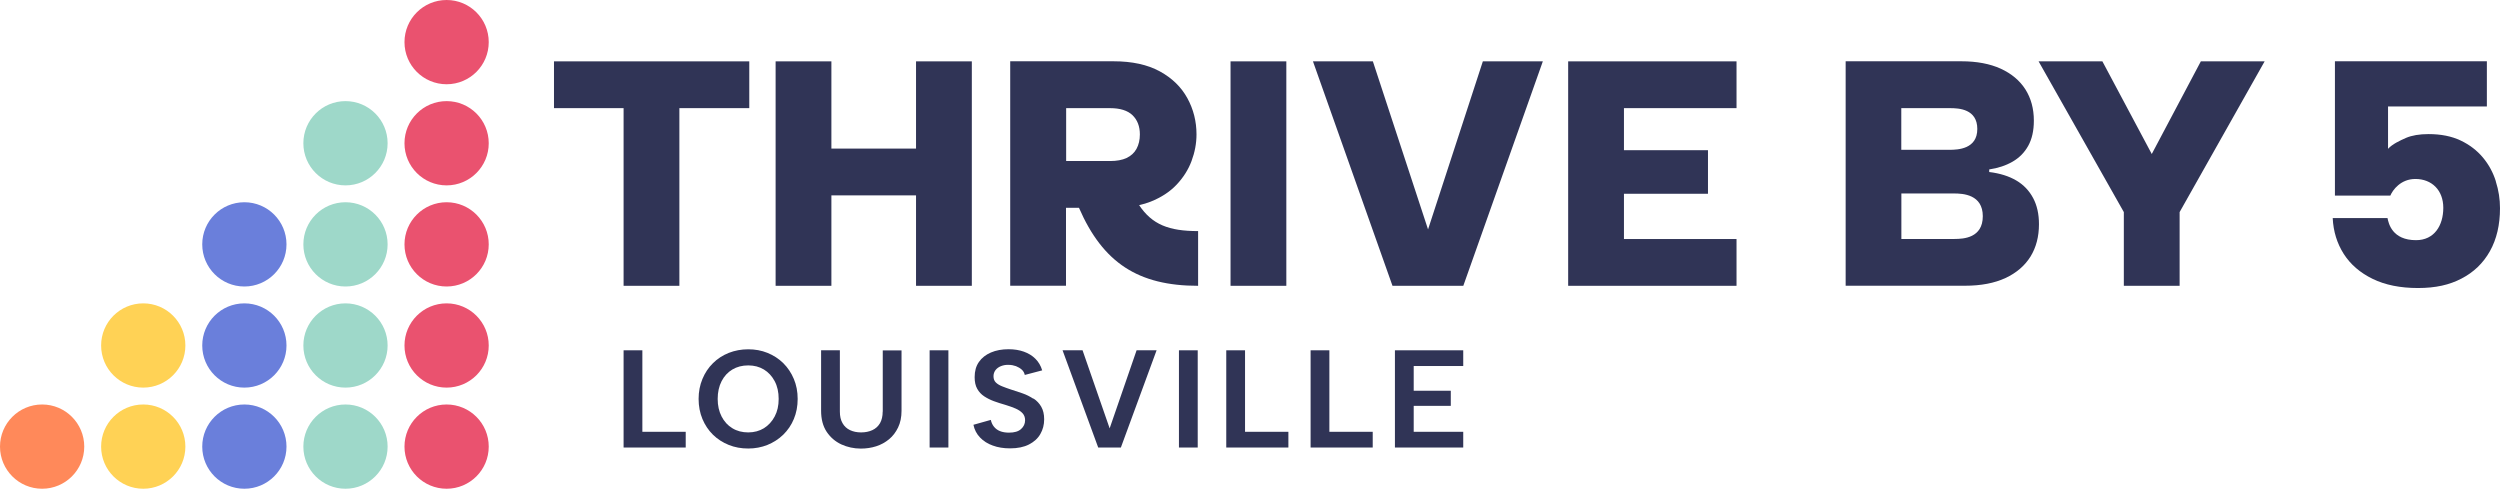 <svg width="310" height="61" viewBox="0 0 310 61" fill="none" xmlns="http://www.w3.org/2000/svg">
<path d="M5.224 60.603C8.109 60.603 10.447 58.264 10.447 55.38C10.447 52.495 8.109 50.156 5.224 50.156C2.339 50.156 0 52.495 0 55.38C0 58.264 2.339 60.603 5.224 60.603Z" fill="#FF895A"/>
<path d="M17.763 50.156C14.877 50.156 12.539 52.493 12.539 55.38C12.539 58.266 14.877 60.603 17.763 60.603C20.649 60.603 22.987 58.266 22.987 55.38C22.987 52.493 20.649 50.156 17.763 50.156Z" fill="#FFD255"/>
<path d="M30.302 50.156C27.415 50.156 25.078 52.493 25.078 55.38C25.078 58.266 27.415 60.603 30.302 60.603C33.188 60.603 35.525 58.266 35.525 55.38C35.525 52.493 33.188 50.156 30.302 50.156Z" fill="#6A7FDB"/>
<path d="M42.84 60.603C45.725 60.603 48.064 58.264 48.064 55.38C48.064 52.495 45.725 50.156 42.84 50.156C39.956 50.156 37.617 52.495 37.617 55.38C37.617 58.264 39.956 60.603 42.84 60.603Z" fill="#9ED8C9"/>
<path d="M55.38 50.156C52.493 50.156 50.156 52.493 50.156 55.38C50.156 58.266 52.493 60.603 55.38 60.603C58.266 60.603 60.603 58.266 60.603 55.38C60.603 52.493 58.266 50.156 55.38 50.156Z" fill="#EA526F"/>
<path d="M55.38 37.617C52.493 37.617 50.156 39.954 50.156 42.84C50.156 45.727 52.493 48.064 55.38 48.064C58.266 48.064 60.603 45.727 60.603 42.84C60.603 39.954 58.266 37.617 55.38 37.617Z" fill="#EA526F"/>
<path d="M55.38 25.078C52.493 25.078 50.156 27.416 50.156 30.302C50.156 33.188 52.493 35.526 55.38 35.526C58.266 35.526 60.603 33.188 60.603 30.302C60.603 27.416 58.266 25.078 55.38 25.078Z" fill="#EA526F"/>
<path d="M55.38 12.539C52.493 12.539 50.156 14.877 50.156 17.763C50.156 20.649 52.493 22.987 55.38 22.987C58.266 22.987 60.603 20.649 60.603 17.763C60.603 14.877 58.266 12.539 55.38 12.539Z" fill="#EA526F"/>
<path d="M55.38 0C52.493 0 50.156 2.337 50.156 5.224C50.156 8.11 52.493 10.447 55.38 10.447C58.266 10.447 60.603 8.11 60.603 5.224C60.603 2.337 58.266 0 55.38 0Z" fill="#EA526F"/>
<path d="M42.84 48.064C45.725 48.064 48.064 45.725 48.064 42.84C48.064 39.956 45.725 37.617 42.84 37.617C39.956 37.617 37.617 39.956 37.617 42.84C37.617 45.725 39.956 48.064 42.84 48.064Z" fill="#9ED8C9"/>
<path d="M42.84 25.078C39.954 25.078 37.617 27.416 37.617 30.302C37.617 33.188 39.954 35.526 42.84 35.526C45.727 35.526 48.064 33.188 48.064 30.302C48.064 27.416 45.727 25.078 42.84 25.078Z" fill="#9ED8C9"/>
<path d="M42.84 12.539C39.954 12.539 37.617 14.877 37.617 17.763C37.617 20.649 39.954 22.987 42.84 22.987C45.727 22.987 48.064 20.649 48.064 17.763C48.064 14.877 45.727 12.539 42.84 12.539Z" fill="#9ED8C9"/>
<path d="M30.302 37.617C27.415 37.617 25.078 39.954 25.078 42.84C25.078 45.727 27.415 48.064 30.302 48.064C33.188 48.064 35.525 45.727 35.525 42.84C35.525 39.954 33.188 37.617 30.302 37.617Z" fill="#6A7FDB"/>
<path d="M30.302 25.078C27.415 25.078 25.078 27.416 25.078 30.302C25.078 33.188 27.415 35.526 30.302 35.526C33.188 35.526 35.525 33.188 35.525 30.302C35.525 27.416 33.188 25.078 30.302 25.078Z" fill="#6A7FDB"/>
<path d="M17.763 37.617C14.877 37.617 12.539 39.954 12.539 42.84C12.539 45.727 14.877 48.064 17.763 48.064C20.649 48.064 22.987 45.727 22.987 42.84C22.987 39.954 20.649 37.617 17.763 37.617Z" fill="#FFD255"/>
<path d="M79.653 43.437H77.325V55.493H85.028V53.543H79.653V43.437Z" fill="#303456"/>
<path d="M97.132 45.036C96.573 44.487 95.92 44.061 95.173 43.758C94.425 43.455 93.63 43.313 92.779 43.313C91.927 43.313 91.113 43.465 90.365 43.758C89.618 44.061 88.965 44.477 88.406 45.036C87.848 45.585 87.413 46.238 87.101 46.995C86.788 47.742 86.627 48.575 86.627 49.465C86.627 50.354 86.788 51.206 87.101 51.953C87.413 52.701 87.848 53.354 88.406 53.903C88.965 54.452 89.618 54.868 90.365 55.171C91.113 55.474 91.917 55.616 92.779 55.616C93.64 55.616 94.425 55.464 95.163 55.171C95.901 54.868 96.555 54.452 97.122 53.903C97.681 53.354 98.125 52.711 98.438 51.953C98.75 51.206 98.911 50.373 98.911 49.465C98.911 48.556 98.75 47.742 98.438 46.995C98.125 46.247 97.69 45.594 97.132 45.036ZM96.062 51.641C95.731 52.266 95.286 52.748 94.728 53.099C94.17 53.439 93.517 53.619 92.779 53.619C92.04 53.619 91.378 53.449 90.81 53.099C90.242 52.758 89.798 52.266 89.476 51.641C89.154 51.017 88.993 50.288 88.993 49.465C88.993 48.641 89.154 47.894 89.476 47.269C89.798 46.645 90.242 46.162 90.81 45.821C91.378 45.481 92.031 45.31 92.779 45.31C93.526 45.31 94.16 45.481 94.728 45.821C95.286 46.162 95.731 46.645 96.062 47.269C96.394 47.894 96.555 48.622 96.555 49.465C96.555 50.307 96.394 51.017 96.062 51.641Z" fill="#303456"/>
<path d="M109.453 51.036C109.453 51.613 109.339 52.086 109.122 52.474C108.894 52.862 108.582 53.146 108.175 53.335C107.768 53.524 107.295 53.619 106.775 53.619C106.254 53.619 105.8 53.524 105.403 53.335C105.005 53.146 104.693 52.862 104.475 52.474C104.248 52.086 104.144 51.613 104.144 51.036V43.437H101.816V50.931C101.816 51.972 102.043 52.843 102.507 53.543C102.97 54.234 103.576 54.755 104.324 55.105C105.071 55.446 105.885 55.625 106.746 55.625C107.409 55.625 108.043 55.531 108.639 55.341C109.235 55.152 109.765 54.859 110.238 54.471C110.711 54.083 111.081 53.591 111.364 53.004C111.648 52.417 111.79 51.726 111.79 50.941V43.446H109.462V51.045L109.453 51.036Z" fill="#303456"/>
<path d="M117.601 43.437H115.273V55.493H117.601V43.437Z" fill="#303456"/>
<path d="M128.124 49.436C127.727 49.172 127.282 48.944 126.79 48.774C126.298 48.604 125.815 48.443 125.332 48.291C124.954 48.168 124.594 48.036 124.263 47.903C123.932 47.771 123.667 47.61 123.478 47.421C123.288 47.231 123.194 46.976 123.194 46.654C123.194 46.37 123.279 46.115 123.44 45.897C123.61 45.679 123.837 45.509 124.131 45.396C124.424 45.282 124.746 45.225 125.086 45.244C125.399 45.244 125.692 45.301 125.985 45.405C126.269 45.519 126.506 45.661 126.705 45.84C126.903 46.02 127.017 46.238 127.074 46.493L129.231 45.925C129.061 45.348 128.777 44.875 128.389 44.487C128.001 44.099 127.518 43.806 126.96 43.607C126.402 43.408 125.768 43.304 125.067 43.304C124.244 43.304 123.506 43.437 122.872 43.711C122.238 43.986 121.736 44.374 121.386 44.885C121.027 45.396 120.856 46.02 120.856 46.768C120.856 47.355 120.96 47.837 121.178 48.216C121.386 48.594 121.68 48.907 122.039 49.143C122.399 49.38 122.806 49.588 123.25 49.749C123.695 49.91 124.159 50.061 124.632 50.194C125.124 50.345 125.56 50.496 125.929 50.657C126.298 50.818 126.591 51.017 126.799 51.244C127.007 51.471 127.112 51.764 127.112 52.105C127.112 52.54 126.941 52.91 126.61 53.203C126.279 53.506 125.777 53.648 125.115 53.648C124.679 53.648 124.301 53.581 123.998 53.458C123.686 53.335 123.44 53.146 123.25 52.91C123.061 52.673 122.929 52.389 122.862 52.067L120.705 52.673C120.828 53.279 121.102 53.809 121.519 54.244C121.935 54.679 122.456 55.02 123.099 55.247C123.733 55.483 124.452 55.597 125.247 55.597C126.184 55.597 126.97 55.436 127.594 55.114C128.219 54.793 128.692 54.367 129.004 53.818C129.316 53.279 129.477 52.673 129.477 51.992C129.477 51.367 129.354 50.856 129.118 50.44C128.881 50.023 128.559 49.682 128.152 49.417L128.124 49.436Z" fill="#303456"/>
<path d="M137.597 53.117L134.237 43.437H131.758L136.177 55.493H138.988L143.417 43.437H140.937L137.597 53.117Z" fill="#303456"/>
<path d="M148.517 43.437H146.189V55.493H148.517V43.437Z" fill="#303456"/>
<path d="M154.385 43.437H152.057V55.493H159.76V53.543H154.385V43.437Z" fill="#303456"/>
<path d="M164.842 43.437H162.514V55.493H170.217V53.543H164.842V43.437Z" fill="#303456"/>
<path d="M172.971 55.493H181.441V53.543H175.299V50.326H179.898V48.452H175.299V45.386H181.441V43.437H172.971V55.493Z" fill="#303456"/>
<path d="M84.243 35.44V13.409H92.911V7.608H68.694V13.409H77.325V35.44H84.243Z" fill="#303456"/>
<path d="M113.588 18.425H103.093V7.608H96.176V35.44H103.093V24.226H113.588V35.44H120.506V7.608H113.588V18.425Z" fill="#303456"/>
<path d="M159.505 7.608H152.587V35.44H159.505V7.608Z" fill="#303456"/>
<path d="M177.078 28.447L170.236 7.608H162.807L172.668 35.44H181.45L191.311 7.608H183.873L177.078 28.447Z" fill="#303456"/>
<path d="M194.453 35.44H215.329V29.639H201.37V24.027H211.789V18.624H201.37V13.409H215.329V7.608H194.453V35.44Z" fill="#303456"/>
<path d="M250.021 22.381C249.103 21.841 247.987 21.491 246.662 21.33V21.009C247.75 20.848 248.706 20.535 249.548 20.053C250.39 19.57 251.034 18.917 251.498 18.084C251.961 17.252 252.198 16.211 252.198 14.962C252.198 13.476 251.848 12.189 251.148 11.082C250.447 9.984 249.425 9.132 248.091 8.517C246.757 7.911 245.129 7.599 243.217 7.599H228.861V35.431H243.653C245.64 35.431 247.315 35.109 248.678 34.475C250.04 33.841 251.072 32.951 251.782 31.816C252.482 30.68 252.832 29.336 252.832 27.803C252.832 26.554 252.595 25.475 252.113 24.567C251.63 23.658 250.939 22.92 250.021 22.381ZM235.76 13.41H241.807C242.895 13.41 245.186 13.514 245.186 15.993C245.186 18.473 242.81 18.577 241.722 18.577H235.76V13.41ZM242.365 29.639H235.77V23.99H242.29C243.406 23.99 245.867 24.113 245.867 26.81C245.867 29.507 243.482 29.63 242.365 29.63V29.639Z" fill="#303456"/>
<path d="M266.819 19.097L260.696 7.608H252.785L263.355 26.299V35.44H270.273V26.299L280.815 7.608H272.904L266.819 19.097Z" fill="#303456"/>
<path d="M141.25 25.438C141.751 25.324 142.243 25.182 142.688 25.002C143.985 24.482 145.054 23.791 145.887 22.911C146.72 22.031 147.344 21.056 147.751 19.968C148.158 18.879 148.366 17.782 148.366 16.665C148.366 15.047 147.988 13.552 147.231 12.17C146.473 10.788 145.338 9.681 143.814 8.848C142.291 8.016 140.379 7.599 138.07 7.599H125.266V35.431H132.184V25.769H133.793C136.764 32.601 141.155 35.44 148.565 35.44V28.655C144.94 28.655 142.858 27.851 141.24 25.419L141.25 25.438ZM132.193 13.41H137.644C138.893 13.41 139.821 13.703 140.426 14.28C141.032 14.867 141.344 15.662 141.344 16.665C141.344 17.356 141.202 17.952 140.928 18.454C140.654 18.955 140.237 19.334 139.698 19.589C139.158 19.845 138.467 19.968 137.654 19.968H132.203V13.41H132.193Z" fill="#303456"/>
<path d="M309.489 22.494C309.148 21.397 308.609 20.403 307.88 19.532C307.152 18.662 306.234 17.952 305.117 17.422C304 16.892 302.675 16.627 301.142 16.627C300.007 16.627 299.07 16.788 298.341 17.1C297.612 17.422 296.647 17.867 296.117 18.454V13.201H308.372V7.599H289.531V24.255H296.401C296.695 23.564 297.679 22.192 299.505 22.192C301.53 22.192 302.969 23.573 302.969 25.769C302.969 27.964 301.852 29.781 299.59 29.781C296.647 29.781 296.184 27.728 296.051 27.037H289.256C289.332 28.702 289.796 30.188 290.629 31.494C291.461 32.791 292.654 33.822 294.206 34.579C295.758 35.336 297.631 35.715 299.827 35.715C302.022 35.715 303.726 35.327 305.23 34.541C306.745 33.756 307.918 32.63 308.751 31.144C309.584 29.658 310 27.879 310 25.816C310 24.699 309.83 23.592 309.479 22.494H309.489Z" fill="#303456"/>
</svg>
